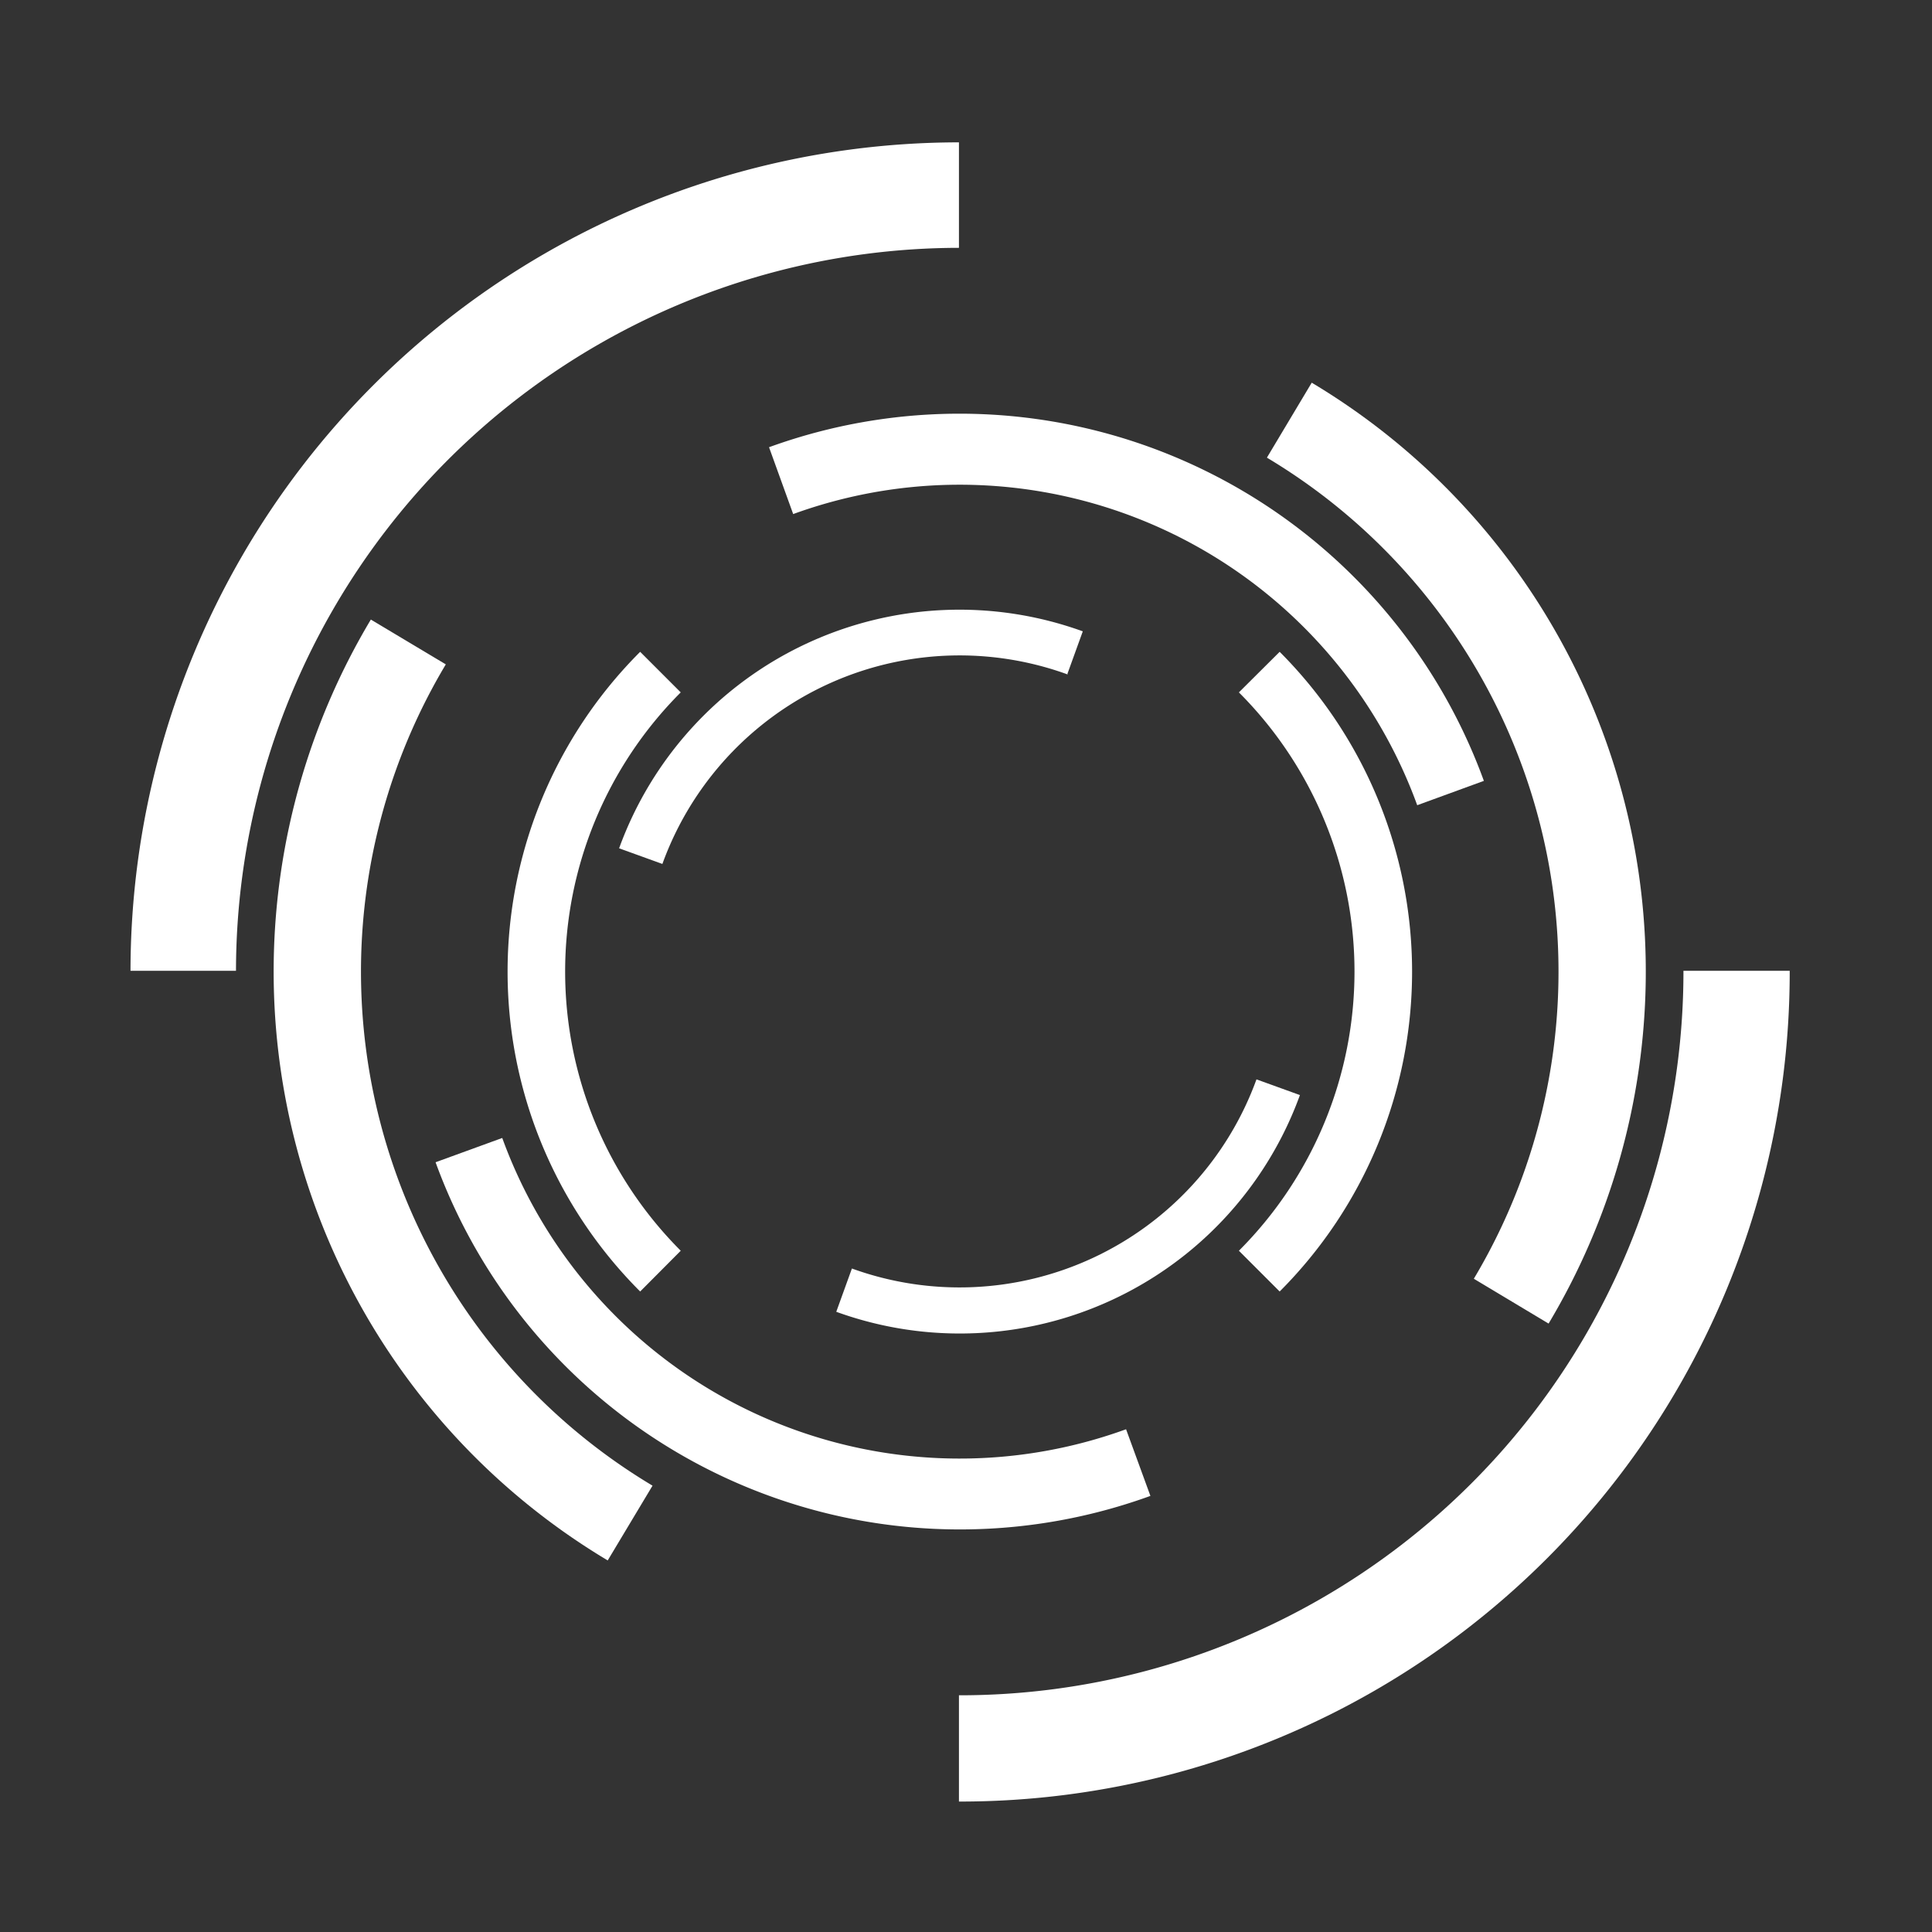 <?xml version="1.0" encoding="UTF-8" standalone="no"?>
<svg
   viewBox="0 0 100 100"
   version="1.1"
   id="svg263"
   sodipodi:docname="MiHealthFullColourPlain.svg"
   inkscape:version="1.1 (c68e22c387, 2021-05-23)"
   width="100"
   height="100"
   xmlns:inkscape="http://www.inkscape.org/namespaces/inkscape"
   xmlns:sodipodi="http://sodipodi.sourceforge.net/DTD/sodipodi-0.dtd"
   xmlns="http://www.w3.org/2000/svg"
   xmlns:svg="http://www.w3.org/2000/svg">
  <rect x="0" y="0" width="100" height="100" fill="#333333" stroke="none"/>
  <sodipodi:namedview
     id="namedview265"
     pagecolor="#461eff"
     bordercolor="#666666"
     borderopacity="1.0"
     inkscape:pageshadow="2"
     inkscape:pageopacity="0"
     inkscape:pagecheckerboard="0"
     showgrid="false"
     inkscape:zoom="4.8918156"
     inkscape:cx="84.937789"
     inkscape:cy="68.788366"
     inkscape:window-width="1920"
     inkscape:window-height="1017"
     inkscape:window-x="-8"
     inkscape:window-y="-8"
     inkscape:window-maximized="1"
     inkscape:current-layer="svg263"
     width="100px" />
  <defs
     id="defs247">
    <style
       id="style232">.a{fill:#0ec3b1;}.b{fill:url(#a);}.c{fill:#fff;fill-rule:evenodd;}</style>
    <linearGradient
       id="a"
       x1="232.56"
       y1="232.28"
       x2="-28.86"
       y2="-29.14"
       gradientTransform="rotate(45,84.729,84.886)"
       gradientUnits="userSpaceOnUse">
      <stop
         offset="0"
         stop-color="#2254e2"
         id="stop234" />
      <stop
         offset="0.4"
         stop-color="#0080ff"
         id="stop236" />
      <stop
         offset="0.44"
         stop-color="#0189ff"
         id="stop238" />
      <stop
         offset="0.65"
         stop-color="#07c4ff"
         id="stop240" />
      <stop
         offset="0.8"
         stop-color="#0be8ff"
         id="stop242" />
      <stop
         offset="0.89"
         stop-color="#0df6ff"
         id="stop244" />
    </linearGradient>
  </defs>
  <path
     class="c"
     d="m 92.635,50.248 a 42.93,42.93 0 0 1 -43,43 v -5.5 a 37.46,37.46 0 0 0 37.5,-37.5 z m -43,-37.42 a 37.46,37.46 0 0 0 -37.42,37.42 H 6.755 A 42.91,42.91 0 0 1 49.635,7.368 Z"
     id="path253" />
  <path
     class="c"
     d="m 67.895,19.808 a 35.51,35.51 0 0 1 12.26,48.7 l -3.87,-2.32 a 31,31 0 0 0 -10.71,-42.5 z m -44.82,14.58 a 31,31 0 0 0 10.7,42.51 l -2.32,3.87 a 35.51,35.51 0 0 1 -12.26,-48.7 z"
     id="path255" />
  <path
     class="c"
     d="m 39.805,23.148 a 28.88,28.88 0 0 1 37,17.27 l -3.45,1.26 a 25.2,25.2 0 0 0 -32.3,-15.07 z m -13.81,35.75 a 25.19,25.19 0 0 0 32.29,15.08 l 1.26,3.45 a 28.88,28.88 0 0 1 -37,-17.27 l 3.46,-1.26 z"
     id="path257" />
  <path
     class="c"
     d="m 66.235,33.738 a 23.42,23.42 0 0 1 0,33.11 l -2.11,-2.11 a 20.44,20.44 0 0 0 0,-28.9 z m -31,2.1 a 20.44,20.44 0 0 0 0,28.9 l -2.1,2.11 a 23.4,23.4 0 0 1 0,-33.11 z"
     id="path259" />
  <path
     class="c"
     d="m 67.285,56.678 a 18.73,18.73 0 0 1 -24,11.22 l 0.81,-2.24 a 16.35,16.35 0 0 0 20.94,-9.79 l 2.24,0.81 z m -12,-21.76 a 16.36,16.36 0 0 0 -21,9.8 l -2.24,-0.81 a 18.74,18.74 0 0 1 24,-11.23 l -0.81,2.24 z"
     id="path261" />
</svg>
